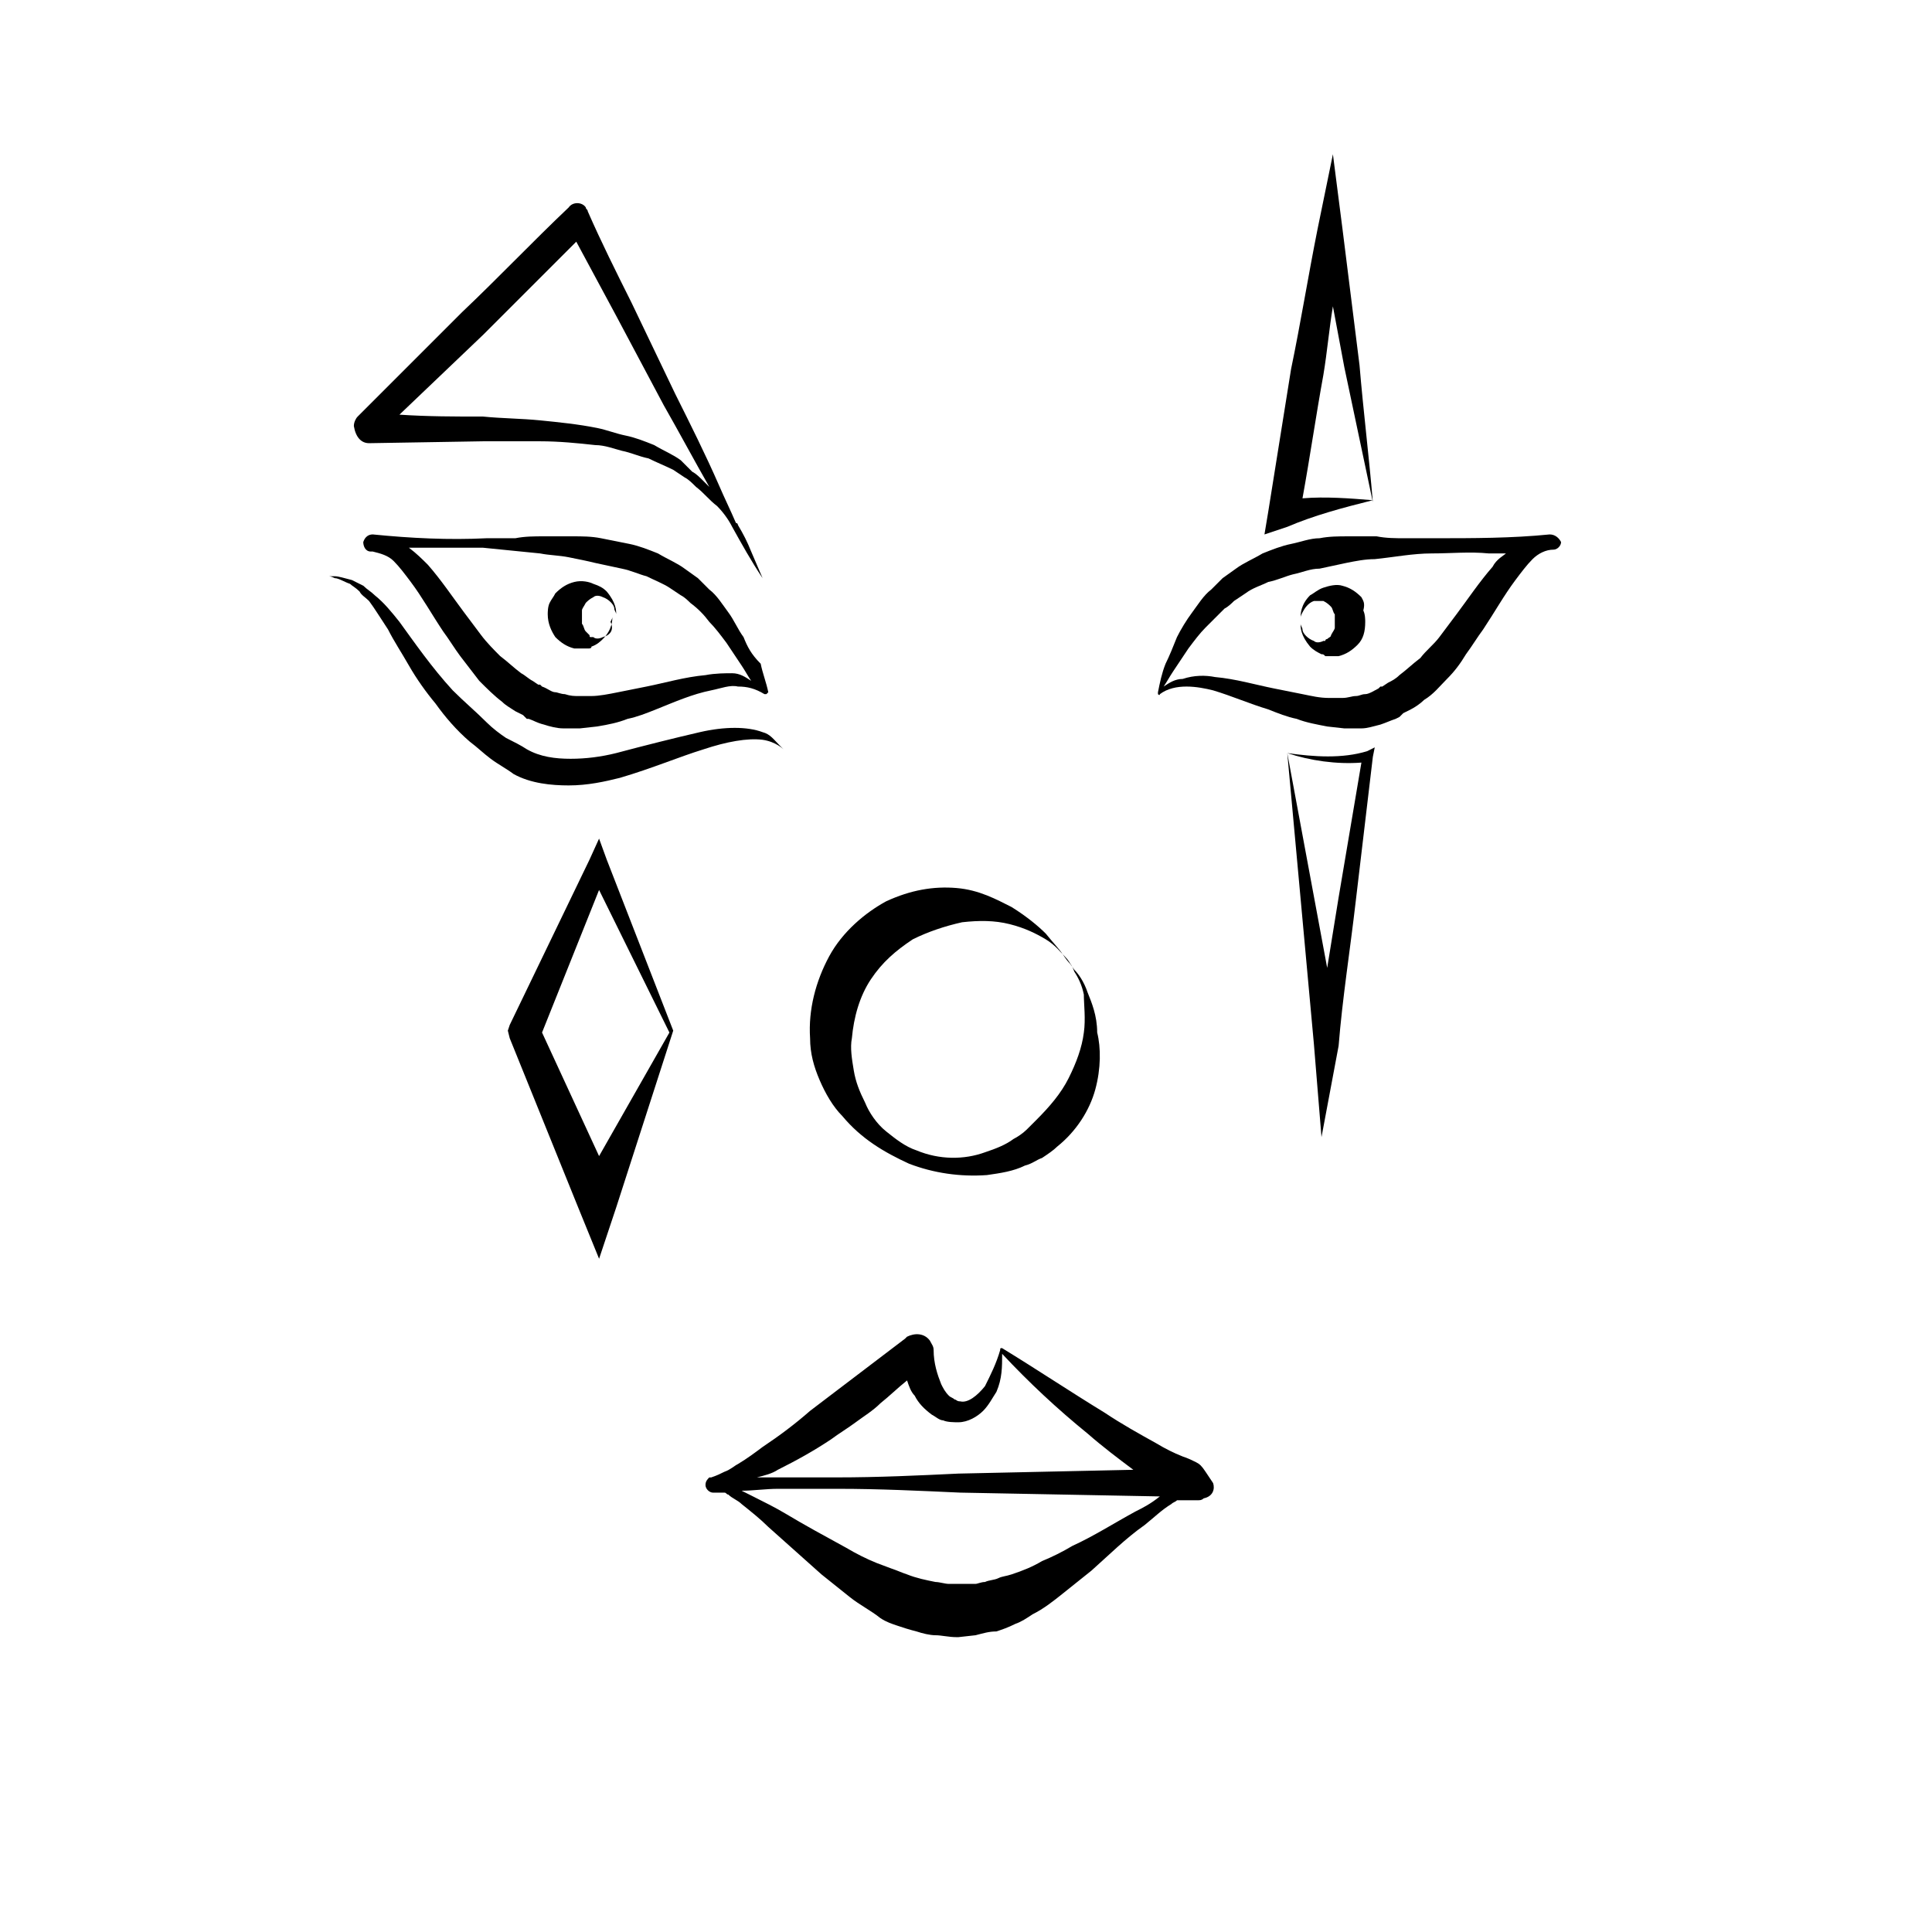 <?xml version="1.0" encoding="UTF-8"?>
<!-- Uploaded to: ICON Repo, www.svgrepo.com, Generator: ICON Repo Mixer Tools -->
<svg fill="#000000" width="800px" height="800px" version="1.1" viewBox="144 144 512 512" xmlns="http://www.w3.org/2000/svg">
 <g>
  <path d="m506.3 343.07c-6.551 2.016-14.105 1.512-21.16 0.504 6.047 2.016 13.098 3.023 19.648 2.519l-6.047 35.77c-1.008 6.047-2.016 12.594-3.023 18.641l-10.578-56.93 7.055 77.082 2.016 24.688 4.535-24.184c1.008-12.594 3.023-25.191 4.535-38.289l4.535-38.289 0.504-2.519z"/>
  <path d="m485.14 283.62c7.055-3.023 14.609-5.039 22.672-7.055-6.047-0.504-12.594-1.008-18.641-0.504 2.016-11.082 3.527-21.664 5.543-32.746 1.008-6.047 1.512-12.09 2.519-18.137 1.008 5.543 2.016 10.578 3.023 16.121 2.519 12.09 5.039 23.68 7.559 35.77-1.008-12.09-2.519-24.184-3.527-36.273-1.512-12.09-3.023-24.184-4.535-36.273l-2.519-19.648-4.031 19.648c-2.519 12.594-4.535 25.191-7.055 37.281-2.016 12.594-4.031 25.191-6.047 37.785l-1.008 6.047z"/>
  <path d="m341.05 312.84c-1.512-2.016-2.519-4.535-4.031-6.551-1.512-2.016-3.023-4.535-5.039-6.047-1.008-1.008-2.016-2.016-3.023-3.023l-3.527-2.519c-2.016-1.512-4.535-2.519-7.055-4.031-2.519-1.008-5.039-2.016-7.559-2.519-2.519-0.504-5.039-1.008-7.559-1.512-2.519-0.504-5.039-0.504-7.559-0.504h-7.559c-2.519 0-5.039 0-7.559 0.504h-7.559c-10.078 0.504-20.152 0-30.23-1.008-1.008 0-2.016 0.504-2.519 2.016 0 1.008 0.504 2.519 2.016 2.519h0.504c2.016 0.504 4.031 1.008 5.543 2.519 1.512 1.512 3.023 3.527 4.535 5.543 3.023 4.031 5.543 8.566 8.566 13.098 1.512 2.016 3.023 4.535 4.535 6.551 1.512 2.016 3.527 4.535 5.039 6.551 2.016 2.016 4.031 4.031 6.047 5.543 1.008 1.008 2.016 1.512 3.527 2.519l2.016 1.008 1.008 1.008h0.508c1.512 0.504 2.016 1.008 4.031 1.512 1.512 0.504 3.527 1.008 5.039 1.008h4.535l4.535-0.504c3.023-0.504 5.543-1.008 8.062-2.016 2.519-0.504 5.039-1.512 7.559-2.519 5.039-2.016 9.574-4.031 14.609-5.039 2.519-0.504 5.039-1.512 7.055-1.008 2.519 0 4.535 0.504 7.055 2.016h0.504l0.504-0.504c-0.504-2.519-1.512-5.039-2.016-7.559-2.527-2.516-3.535-4.531-4.539-7.051zm-10.078 10.074c-5.543 0.504-10.578 2.016-15.617 3.023-2.519 0.504-5.039 1.008-7.559 1.512-2.519 0.504-5.039 1.008-7.055 1.008h-3.527c-1.008 0-2.016 0-3.527-0.504-1.008 0-2.016-0.504-2.519-0.504-1.008 0-2.016-1.008-3.527-1.512l-0.504-0.504h-0.504l-1.508-1.008c-1.008-0.504-2.016-1.512-3.023-2.016-2.016-1.512-3.527-3.023-5.543-4.535-1.512-1.512-3.527-3.527-5.039-5.543-1.512-2.016-3.023-4.031-4.535-6.047-3.023-4.031-6.047-8.566-9.574-12.594-1.512-1.512-3.023-3.023-5.039-4.535h4.535 15.113c5.039 0.504 10.078 1.008 15.113 1.512 2.519 0.504 5.039 0.504 7.559 1.008 2.519 0.504 5.039 1.008 7.055 1.512 2.519 0.504 4.535 1.008 7.055 1.512 2.519 0.504 4.535 1.512 6.551 2.016 2.016 1.008 4.535 2.016 6.047 3.023l3.023 2.016c1.008 0.504 2.016 1.512 2.519 2.016 2.016 1.512 3.527 3.023 5.039 5.039 1.512 1.512 3.023 3.527 4.535 5.543l4.031 6.047c1.008 1.512 1.512 2.519 2.519 4.031-1.512-1.008-3.023-2.016-5.039-2.016-1.512-0.004-4.535-0.004-7.055 0.5z"/>
  <path d="m303.77 312.84c-1.008 0.504-2.016 0.504-2.519 0h-0.504c-0.504 0-0.504 0-0.504-0.504l-1.008-1.008c-0.504-0.504-0.504-1.512-1.008-2.016v-1.512-2.016c0-0.504 0.504-1.008 1.008-2.016 0.504-0.504 1.008-1.008 2.016-1.512 0.504-0.504 1.512-0.504 2.519 0 1.512 0.504 3.023 2.016 3.023 3.023 0 0.504 0.504 1.008 0.504 1.512 0-1.008 0-3.023-2.519-6.047-1.008-1.008-2.016-1.512-3.527-2.016-1.008-0.504-3.023-1.008-5.039-0.504-2.016 0.504-3.527 1.512-5.039 3.023-0.504 1.008-1.008 1.512-1.512 2.519-0.504 1.008-0.504 2.519-0.504 3.023 0 2.519 1.008 4.535 2.016 6.047 1.512 1.512 3.023 2.519 5.039 3.023h2.519 1.008c0.504 0 1.008 0 1.008-0.504 1.512-0.504 2.519-1.512 3.023-2.016 2.519-2.519 2.519-5.039 2.519-6.047 0 0.504 0 0.504-0.504 1.512 1.008 2.016 0 3.527-2.016 4.031z"/>
  <path d="m554.67 285.63c-10.078 1.008-20.152 1.008-30.73 1.008h-7.559c-2.519 0-5.039 0-7.559-0.504h-7.559c-2.519 0-5.039 0-7.559 0.504-2.519 0-5.039 1.008-7.559 1.512s-5.039 1.512-7.559 2.519c-2.519 1.512-5.039 2.519-7.055 4.031l-3.527 2.519c-1.008 1.008-2.016 2.016-3.023 3.023-2.016 1.512-3.527 4.031-5.039 6.047-1.512 2.016-3.023 4.535-4.031 6.551-1.008 2.519-2.016 5.039-3.023 7.055-1.008 2.519-1.512 5.039-2.016 7.559v0.504s0.504 0.504 0.504 0c2.016-1.512 4.535-2.016 7.055-2.016 2.519 0 5.039 0.504 7.055 1.008 5.039 1.512 9.574 3.527 14.609 5.039 2.519 1.008 5.039 2.016 7.559 2.519 2.519 1.008 5.543 1.512 8.062 2.016l4.535 0.504h4.535c1.512 0 3.023-0.504 5.039-1.008 1.512-0.504 2.519-1.008 4.031-1.512l1.008-0.504 1.008-1.008 2.016-1.008c1.008-0.504 2.519-1.512 3.527-2.519 2.519-1.512 4.031-3.527 6.047-5.543 2.016-2.016 3.527-4.031 5.039-6.551 1.512-2.016 3.023-4.535 4.535-6.551 3.023-4.535 5.543-9.07 8.566-13.098 1.512-2.016 3.023-4.031 4.535-5.543s3.527-2.519 5.543-2.519c1.008 0 2.016-1.008 2.016-2.016-0.508-1.012-1.516-2.019-3.027-2.019zm-15.113 8.566c-3.527 4.031-6.551 8.566-9.574 12.594-1.512 2.016-3.023 4.031-4.535 6.047-1.512 2.016-3.527 3.527-5.039 5.543-2.016 1.512-3.527 3.023-5.543 4.535-1.008 1.008-2.016 1.512-3.023 2.016l-1.512 1.008h-0.504l-0.504 0.504c-1.008 0.504-2.519 1.512-3.527 1.512-1.008 0-1.512 0.504-2.519 0.504-1.008 0-2.016 0.504-3.527 0.504h-3.527c-2.519 0-4.535-0.504-7.055-1.008-2.519-0.504-5.039-1.008-7.559-1.512-5.039-1.008-10.078-2.519-15.617-3.023-2.519-0.504-5.543-0.504-8.566 0.504-2.016 0-3.527 1.008-5.039 2.016 1.008-1.512 1.512-2.519 2.519-4.031l4.031-6.047c1.512-2.016 3.023-4.031 4.535-5.543 1.512-1.512 3.527-3.527 5.039-5.039 1.008-0.504 2.016-1.512 2.519-2.016l3.023-2.016c2.016-1.512 4.031-2.016 6.047-3.023 2.519-0.504 4.535-1.512 6.551-2.016 2.519-0.504 4.535-1.512 7.055-1.512 2.519-0.504 4.535-1.008 7.055-1.512 2.519-0.504 5.039-1.008 7.559-1.008 5.039-0.504 10.078-1.512 15.113-1.512 5.039 0 10.078-0.504 15.113 0h4.535c-0.5 0.508-2.516 1.516-3.523 3.531z"/>
  <path d="m504.79 302.26c-1.512-1.512-3.023-2.519-5.039-3.023-1.512-0.504-3.527 0-5.039 0.504-1.512 0.504-2.519 1.512-3.527 2.016-2.519 2.519-2.519 5.039-2.519 6.047 0-0.504 0-0.504 0.504-1.512 0.504-1.008 1.512-2.519 3.023-3.023h2.519c1.008 0.504 1.512 1.008 2.016 1.512 0.504 0.504 0.504 1.512 1.008 2.016v2.016 1.512c0 0.504-0.504 1.008-1.008 2.016 0 0.504-0.504 0.504-1.008 1.008 0 0-0.504 0-0.504 0.504h-0.504c-1.008 0.504-2.016 0.504-2.519 0-1.512-0.504-3.023-2.016-3.023-3.023 0-0.504-0.504-1.008-0.504-1.512 0 1.008 0 3.023 2.519 6.047 1.008 1.008 2.016 1.512 3.023 2.016 0.504 0 0.504 0 1.008 0.504h1.008 2.519c2.016-0.504 3.527-1.512 5.039-3.023s2.016-3.527 2.016-6.047c0-0.504 0-2.016-0.504-3.023 0.504-2.016 0-2.519-0.504-3.527z"/>
  <path d="m346.09 338.03c-4.031-1.512-10.078-1.512-16.625 0-6.551 1.512-14.609 3.527-22.168 5.543-4.031 1.008-8.062 1.512-12.09 1.512-4.031 0-8.062-0.504-11.586-2.519-1.512-1.008-3.527-2.016-5.543-3.023-1.512-1.008-3.527-2.519-5.039-4.031-3.023-3.023-6.047-5.543-9.07-8.566-5.543-6.047-10.078-12.594-14.105-18.137-2.016-2.519-4.031-5.039-6.551-7.055-1.008-1.008-2.016-1.512-3.023-2.519-1.008-0.504-2.016-1.008-3.023-1.512-2.016-0.504-3.527-1.008-4.535-1.008h-1.512s0.504 0 1.512 0.504c1.008 0 2.519 1.008 4.031 1.512 0.504 0.504 1.512 1.008 2.519 2.016 0.504 1.008 1.512 1.512 2.519 2.519 1.512 2.016 3.023 4.535 5.039 7.559 1.512 3.023 3.527 6.047 5.543 9.574 2.016 3.527 4.535 7.055 7.055 10.078 2.519 3.527 5.543 7.055 9.07 10.078 2.016 1.512 3.527 3.023 5.543 4.535 2.016 1.512 4.031 2.519 6.047 4.031 4.535 2.519 10.078 3.023 14.609 3.023 5.039 0 9.574-1.008 13.602-2.016 8.566-2.519 15.617-5.543 22.168-7.559 6.047-2.016 11.586-3.023 15.617-2.519 3.527 0.504 5.543 2.519 5.543 2.519s-0.504-0.504-1.008-1.008c-1.516-1.516-2.523-3.027-4.539-3.531z"/>
  <path d="m241.8 261.45 30.23-0.504h15.113c5.039 0 10.078 0.504 14.609 1.008 2.519 0 5.039 1.008 7.055 1.512 2.519 0.504 4.535 1.512 7.055 2.016 2.016 1.008 4.535 2.016 6.551 3.023l3.023 2.016c1.008 0.504 2.016 1.512 3.023 2.519 2.016 1.512 3.527 3.527 5.543 5.039 1.512 1.512 3.023 3.527 4.031 5.543 2.519 4.535 5.039 9.07 8.062 13.602l-3.023-7.055c-1.008-2.519-2.016-4.535-3.527-7.055 0 0 0-0.504-0.504-0.504-1.512-3.527-3.023-6.551-4.535-10.078-3.527-8.062-7.559-16.121-11.586-24.184l-11.586-24.184c-4.031-8.062-8.062-16.121-11.586-24.184 0-0.504-0.504-0.504-0.504-1.008-1.008-1.512-3.527-1.512-4.535 0-9.574 9.07-18.641 18.641-28.215 27.711l-27.711 27.711c-0.504 0.504-1.008 1.512-1.008 2.519 0.5 3.027 2.008 4.535 4.023 4.535zm30.23-28.715 24.688-24.688c3.527 6.551 7.055 13.098 10.578 19.648l12.594 23.68c4.031 7.055 8.062 14.609 12.09 21.664-0.504-0.504-1.008-1.008-1.512-1.512-1.008-1.008-2.016-2.016-3.023-2.519l-3.019-3.023c-2.016-1.512-4.535-2.519-7.055-4.031-2.519-1.008-5.039-2.016-7.559-2.519s-5.039-1.512-7.559-2.016c-5.039-1.008-10.078-1.512-15.113-2.016-5.039-0.504-10.078-0.504-15.113-1.008-7.559 0-14.609 0-22.168-0.504z"/>
  <path d="m302.76 366.24-2.519 5.543-21.156 43.832-0.504 1.512 0.504 2.016 18.137 44.84 5.543 13.602 4.535-13.602 15.113-46.855-17.633-45.344zm0 84.137-15.113-32.746 15.113-37.785 18.641 37.785z"/>
  <path d="m432.24 407.05c-1.008-3.023-2.519-5.039-3.527-6.047-1.008-1.512-1.512-2.016-1.512-2.016s-0.504-0.504-1.512-2.016c-1.008-1.512-2.519-3.023-4.535-5.543-2.016-2.016-5.039-4.535-9.07-7.055-4.031-2.016-8.566-4.535-14.609-5.039-6.047-0.504-12.09 0.504-18.641 3.527-5.543 3.023-11.586 8.062-15.113 14.609-3.527 6.551-5.543 14.105-5.039 21.664 0 4.031 1.008 7.559 2.519 11.082 1.512 3.527 3.527 7.055 6.047 9.574 5.039 6.047 11.082 9.574 17.633 12.594 6.551 2.519 13.602 3.527 20.656 3.023 3.527-0.504 7.055-1.008 10.078-2.519 2.016-0.504 3.023-1.512 4.535-2.016 1.512-1.008 3.023-2.016 4.031-3.023 5.039-4.031 8.566-9.574 10.078-15.113 1.512-5.543 1.512-11.082 0.504-15.113-0.004-4.527-1.516-8.055-2.523-10.574zm-1.008 10.582c-0.504 4.031-2.016 8.062-4.031 12.09-2.016 4.031-5.039 7.559-8.566 11.082-1.008 1.008-2.016 2.016-2.519 2.519-1.008 1.008-2.519 2.016-3.527 2.519-2.016 1.512-4.535 2.519-7.559 3.527-5.543 2.016-12.09 2.016-18.137-0.504-3.023-1.008-5.543-3.023-8.062-5.039s-4.535-5.039-5.543-7.559c-1.512-3.023-2.519-5.543-3.023-8.566s-1.008-6.047-0.504-8.566c0.504-5.543 2.016-11.082 5.039-15.617 3.023-4.535 6.551-7.559 11.082-10.578 4.031-2.016 8.566-3.527 13.098-4.535 4.535-0.504 8.566-0.504 12.594 0.504 4.031 1.008 7.055 2.519 9.574 4.031 2.519 1.512 4.031 3.527 5.039 4.535 1.008 1.008 1.512 2.016 1.512 2.016s0.504 0.504 1.008 2.016c1.008 1.512 2.016 3.527 2.519 6.047 0.008 2.519 0.512 6.551 0.008 10.078z"/>
  <path d="m465.49 537.04-2.016-3.023c-1.008-1.512-1.512-2.016-2.519-2.519-1.008-0.504-2.016-1.008-3.527-1.512-2.519-1.008-4.535-2.016-7.055-3.527-4.535-2.519-9.07-5.039-13.602-8.062-9.07-5.543-18.137-11.586-27.207-17.129-0.504 0-0.504 0-0.504 0.504-1.008 3.527-2.519 6.551-4.031 9.574-2.016 2.519-4.535 4.535-6.551 4.031-1.008 0-1.008-0.504-1.512-0.504-0.504-0.504-1.008-0.504-1.512-1.008-1.008-1.008-1.512-2.016-2.016-3.023-1.008-2.519-2.016-5.543-2.016-9.07 0-1.008-0.504-1.512-1.008-2.519-1.512-2.016-4.031-2.016-6.047-1.008l-0.504 0.504-12.594 9.574c-4.031 3.023-8.566 6.551-12.594 9.574-4.031 3.527-8.062 6.551-12.594 9.574-2.016 1.512-4.031 3.023-6.551 4.535-1.008 0.504-2.016 1.512-3.527 2.016-1.008 0.504-2.016 1.008-3.527 1.512h-0.504c-0.504 0.504-1.008 1.008-1.008 2.016 0 1.008 1.008 2.016 2.016 2.016h3.023c0.504 0 0.504 0.504 1.008 0.504 1.008 1.008 2.519 1.512 3.527 2.519 2.519 2.016 5.039 4.031 7.055 6.047l14.105 12.594c2.519 2.016 5.039 4.031 7.559 6.047s5.543 3.527 8.062 5.543c1.512 1.008 3.023 1.512 4.535 2.016s3.023 1.008 5.039 1.512c1.512 0.504 3.527 1.008 5.039 1.008s3.527 0.504 5.543 0.504h0.504l4.535-0.504c2.016-0.504 3.527-1.008 5.543-1.008 1.512-0.504 3.023-1.008 5.039-2.016 1.512-0.504 3.023-1.512 4.535-2.519 3.023-1.512 5.543-3.527 8.062-5.543l7.559-6.047c4.535-4.031 9.07-8.566 14.105-12.09 2.519-2.016 4.535-4.031 7.055-5.543 0.504-0.504 1.008-0.504 1.512-1.008h1.512 2.519 1.512c0.504 0 1.008 0 1.512-0.504 2.508-0.508 3.012-2.523 2.508-4.035zm-115.37-3.527c5.039-2.519 9.574-5.039 14.105-8.062 2.016-1.512 4.535-3.023 6.551-4.535 2.016-1.512 4.535-3.023 6.551-5.039 2.519-2.016 4.535-4.031 7.055-6.047 0.504 1.512 1.008 3.023 2.016 4.031 1.008 2.016 2.519 3.527 4.535 5.039 1.008 0.504 2.016 1.512 3.023 1.512 1.008 0.504 3.023 0.504 4.031 0.504 2.519 0 5.039-1.512 6.551-3.023 1.512-1.512 2.519-3.527 3.527-5.039 1.512-3.527 1.512-6.551 1.512-10.078 7.055 7.559 14.609 14.609 22.672 21.16 4.031 3.527 8.062 6.551 12.09 9.574l-46.352 1.008c-10.578 0.504-21.16 1.008-32.242 1.008h-16.121-5.039c2.008-0.5 4.023-1.004 5.535-2.012zm94.715 11.086c-5.543 3.023-11.082 6.551-16.625 9.07-2.519 1.512-5.543 3.023-8.062 4.031-2.519 1.512-5.039 2.519-8.062 3.527-1.512 0.504-2.519 0.504-3.527 1.008-1.008 0.504-2.519 0.504-3.527 1.008-1.008 0-2.016 0.504-2.519 0.504h-7.055c-1.008 0-2.519-0.504-3.527-0.504-2.519-0.504-5.039-1.008-7.559-2.016-1.512-0.504-2.519-1.008-4.031-1.512l-4.031-1.512c-2.519-1.008-5.543-2.519-8.062-4.031-5.543-3.023-11.082-6.047-16.121-9.07-2.519-1.512-5.543-3.023-8.566-4.535-1.008-0.504-2.016-1.008-3.023-1.512 3.023 0 6.551-0.504 9.574-0.504h16.121c10.578 0 21.16 0.504 32.242 1.008l52.898 1.008c-2.504 2.016-4.519 3.023-6.535 4.031z"/>
 </g>
</svg>